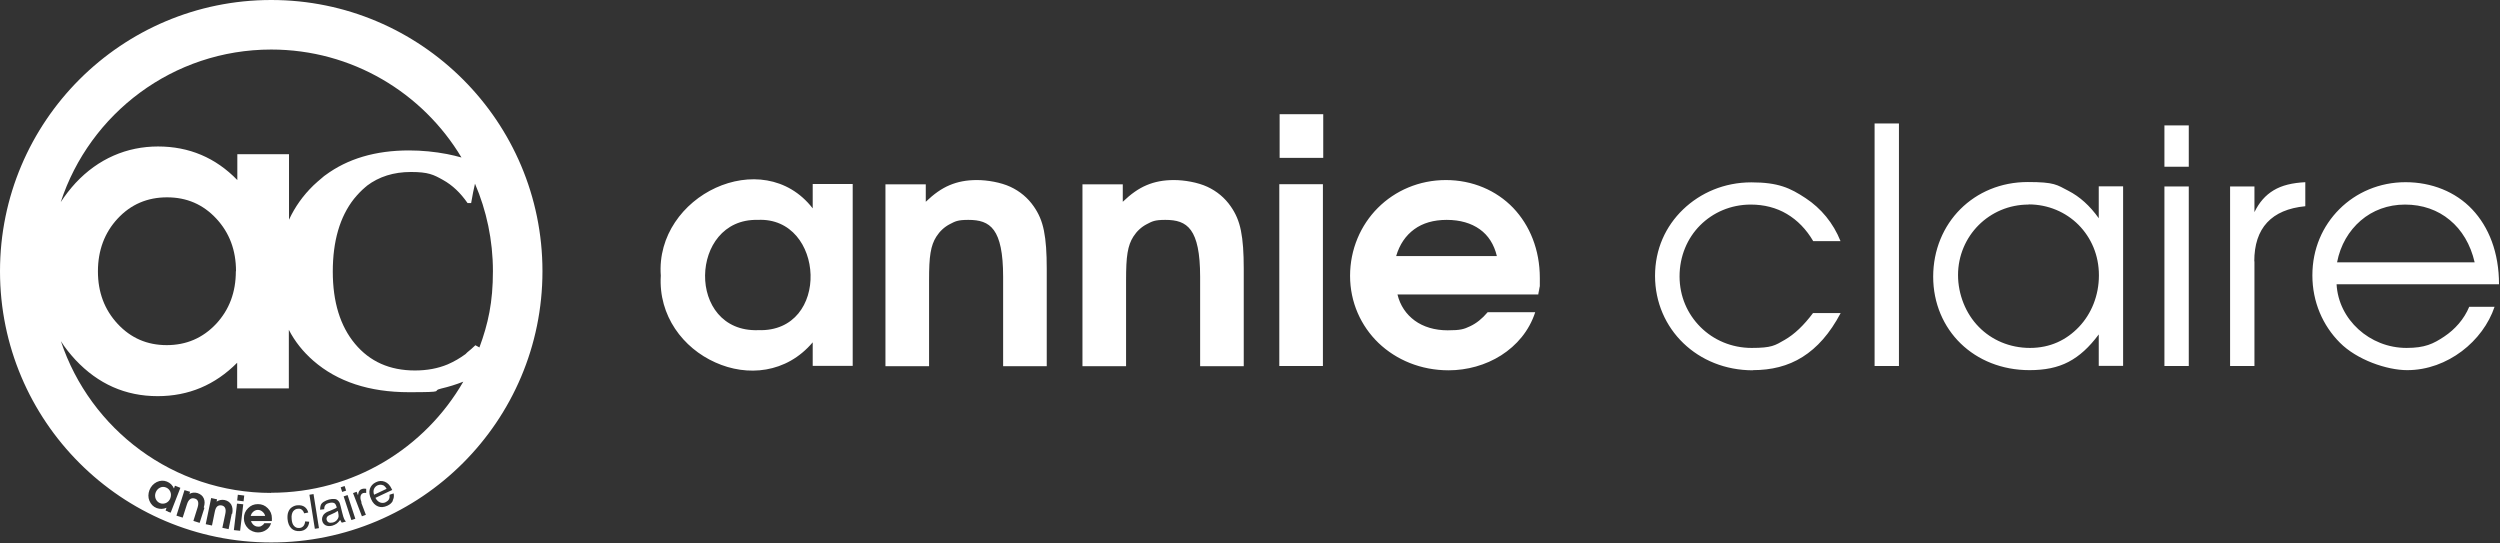 <svg xmlns="http://www.w3.org/2000/svg" fill="none" viewBox="0 0 1519 330" height="330" width="1519">
<rect x="0" y="0" width="1519" height="330" fill="#333333" stroke="none"/>
<g clip-path="url(#clip0_1366_5)">
<path fill="white" d="M156.8 309.8C155.5 309.8 154.4 310.3 153.5 311.3C152.9 311.9 152.5 312.7 152.3 313.5H161.1C160.926 312.664 160.509 311.899 159.9 311.3C159 310.3 157.9 309.8 156.6 309.8H156.8ZM164.8 0C73.8 0 0 73.8 0 164.8C0 255.8 73.8 329.6 164.8 329.6C255.8 329.6 329.6 255.8 329.6 164.8C329.6 73.8 255.8 0 164.8 0ZM288.8 209.8C287.2 211.3 285.6 212.8 283.9 214.1L283.7 214.3L283.5 214.5L283.3 214.7L283.1 214.9L282.9 215.1C279.52 217.611 275.863 219.725 272 221.4C266 223.9 259.4 225.1 252.1 225.1C236.8 225.1 224.7 219.7 215.7 208.9C206.7 198.1 202.2 183.5 202.2 165C202.2 146.5 206.5 131.7 215.1 120.8C217.3 118.1 219.6 115.7 222.1 113.6L222.5 113.3L222.9 112.9C230.3 107.3 239.2 104.5 249.7 104.5C260.2 104.5 263.4 106.1 269.1 109.3C274.9 112.5 279.8 117.2 284.1 123.4H286.3V123.2C287.1 118.7 287.8 114.8 288.6 111.6C295.6 127.9 299.5 145.9 299.5 164.8C299.5 183.7 296.6 196.7 291.3 211.1L288.9 209.8H288.8ZM164.8 30.1C213.9 30.1 256.9 56.4 280.4 95.7C277.6 94.9 274.6 94.2 271.6 93.6C264.2 92.2 256.5 91.4 248.5 91.4C228.2 91.4 211.2 96.4 197.6 106.5L196.9 107L196.2 107.6L195.5 108.2C193.8 109.6 192.1 111.1 190.5 112.6C184.2 118.7 179.2 125.7 175.6 133.5V93.7H144.2V109.4C131 95.8 114.9 89 96 89C77.1 89 59.7 96.4 45.9 111.2C42.5 114.9 39.5 118.8 36.9 122.8C54.5 69 105.1 30.1 164.8 30.1ZM143.3 164.8C143.3 177.6 139.3 188.2 131.3 196.8C123.2 205.4 113.2 209.7 101.3 209.7C89.4 209.7 79.5 205.4 71.5 196.8C63.5 188.2 59.5 177.6 59.5 164.9C59.5 152.2 63.5 141.4 71.5 132.8C79.5 124.2 89.5 119.9 101.5 119.9C113.5 119.9 123.4 124.2 131.4 132.8C139.4 141.4 143.4 152 143.4 164.8H143.3ZM102.3 310.9L100.6 310.2L101.2 308.5C99.2 309.4 97.2 309.4 95.2 308.7C93.1 307.9 91.7 306.4 90.8 304.3C89.9 302.2 90 300 90.8 297.8C91.7 295.6 93.1 294 95.2 292.9C97.3 291.9 99.4 291.8 101.4 292.6C103.4 293.4 104.8 294.8 105.7 296.8L106.3 295.1L109.6 296.4L103.7 311.5L102 310.9H102.3ZM124.2 308.6L121.3 317.7L119.4 317.1L117.5 316.5L120.1 308.2C120.5 306.8 120.6 305.6 120.3 304.7C120 303.8 119.4 303.2 118.3 302.9C117.2 302.6 116.3 302.7 115.5 303.3C114.7 303.9 114.1 304.9 113.6 306.4L111 314.5L109.1 313.9L107.2 313.3L112.1 297.8L113.8 298.3L115.5 298.8L115.1 300.1C116.7 299.2 118.3 299.1 120 299.6C121.8 300.2 123.1 301.2 123.8 302.8C124.5 304.4 124.5 306.2 123.8 308.3L124.2 308.6ZM140.8 312.2L138.9 321.5L137 321.1L135.1 320.7L136.9 312.2C137.2 310.8 137.2 309.6 136.8 308.7C136.4 307.8 135.7 307.3 134.7 307.1C133.6 306.9 132.7 307.1 132 307.7C131.3 308.3 130.8 309.4 130.5 311L128.8 319.3L126.9 318.9L125 318.5L128.3 302.6L130.1 303L131.9 303.4L131.6 304.8C133.1 303.8 134.7 303.5 136.4 303.8C138.3 304.2 139.6 305.1 140.5 306.6C141.3 308.1 141.5 309.9 141.1 312.1L140.8 312.2ZM145.9 322.5L144 322.3L142.1 322.1L144 306L145.9 306.2L147.8 306.4L145.9 322.5ZM144.1 304.1L144.5 300.6L148.4 301.1L148 304.6L144.1 304.1ZM165.1 316.6H152.5C152.7 317.3 153.1 317.9 153.6 318.5C154.5 319.5 155.6 320 156.9 320C158.2 320 158.5 319.8 159.1 319.4C159.8 319 160.3 318.5 160.6 317.9H164.7C164.2 319.6 163.2 321 161.7 322C160.3 323 158.6 323.5 156.7 323.5C154.8 323.5 152.4 322.7 150.7 321C149 319.3 148.2 317.3 148.2 314.9C148.2 312.5 149 310.5 150.7 308.8C152.4 307.1 154.3 306.3 156.7 306.3C159.1 306.3 161 307.1 162.7 308.8C164.4 310.5 165.2 312.5 165.2 314.9C165.2 317.3 165.2 316 165.1 316.6ZM186.2 321C185.1 322.1 183.8 322.6 182.1 322.7C180 322.8 178.3 322.3 177 321C175.7 319.7 174.9 317.8 174.7 315.3C174.6 313.7 174.7 312.2 175.2 311C175.7 309.7 176.4 308.8 177.5 308.1C178.6 307.4 179.8 307 181 307C182.6 306.9 184 307.2 185.1 308C186.2 308.8 186.9 309.9 187.3 311.4L184.8 311.9C184.5 310.9 184 310.2 183.4 309.7C182.8 309.2 182 309 181.2 309.1C179.9 309.1 178.9 309.7 178.1 310.7C177.4 311.7 177 313.2 177.2 315.2C177.3 317.2 177.8 318.7 178.7 319.6C179.5 320.5 180.6 320.9 181.8 320.8C182.8 320.8 183.6 320.4 184.3 319.7C184.9 319 185.3 318.1 185.4 316.8L187.9 317C187.7 318.8 187.1 320.2 186 321.2L186.2 321ZM191.3 321.3L188 300.6L190.5 300.2L193.8 320.9L191.3 321.3ZM207.7 317.6C207.3 317.1 207 316.6 206.7 315.9C206 316.9 205.2 317.7 204.5 318.2C203.7 318.7 202.9 319.1 201.9 319.4C200.3 319.8 199 319.7 197.9 319.2C196.8 318.6 196.1 317.7 195.8 316.5C195.6 315.814 195.6 315.086 195.8 314.4C196 313.7 196.3 313.1 196.7 312.6C197.1 312.1 197.7 311.7 198.3 311.3C198.8 311 199.5 310.7 200.4 310.4C202.3 309.6 203.8 309 204.6 308.4C204.6 308.1 204.5 307.8 204.4 307.7C204.1 306.7 203.7 306 203.1 305.7C202.3 305.3 201.3 305.3 200.1 305.6C198.9 305.9 198.1 306.3 197.7 306.9C197.2 307.5 197 308.3 197 309.4L194.5 309.7C194.5 308.6 194.6 307.7 194.9 306.9C195.2 306.1 195.9 305.4 196.7 304.9C197.6 304.3 198.6 303.9 199.9 303.5C201.2 303.2 202.2 303.1 203.1 303.2C203.829 303.183 204.54 303.432 205.1 303.9C205.6 304.3 206 304.8 206.3 305.4C206.5 305.8 206.7 306.6 207 307.7L207.8 311C208.4 313.3 208.8 314.8 209.1 315.3C209.4 315.9 209.7 316.4 210.2 316.9L207.6 317.6H207.7ZM207 296.1L209.4 295.3L210.3 298.1L207.9 298.9L207 296.1ZM213.5 316L208.8 301.6L211.2 300.8L215.9 315.2L213.5 316ZM219.5 305.4L222.3 312.8L219.9 313.7L214.5 299.6L216.7 298.8L217.5 300.9C217.7 299.7 217.9 298.8 218.3 298.3C218.6 297.8 219.1 297.4 219.7 297.2C220.5 296.9 221.4 296.8 222.5 297V299.5C221.8 299.4 221.2 299.5 220.6 299.6C220.1 299.8 219.7 300.1 219.4 300.6C219.1 301.1 219 301.6 219 302.3C219 303.3 219.3 304.2 219.7 305.3L219.5 305.4ZM238.7 304.3C238 305.6 236.9 306.6 235.3 307.3C233.3 308.2 231.4 308.4 229.7 307.7C227.9 307 226.5 305.6 225.5 303.3C224.4 301 224.2 298.9 224.7 297.1C225.3 295.3 226.5 293.9 228.4 293C230.2 292.1 232 292 233.8 292.7C235.6 293.4 237 294.9 238 297.1C238 297.2 238.2 297.5 238.3 297.7L228.1 302.5C228.9 304 229.9 304.9 231 305.3C232.1 305.7 233.3 305.7 234.4 305.1C235.2 304.7 235.9 304.1 236.3 303.4C236.7 302.7 236.8 301.7 236.7 300.6L239.2 299.8C239.5 301.4 239.3 302.8 238.6 304.1L238.7 304.3ZM164.8 299.5C105.3 299.5 54.8 260.9 37 207.3C39.5 211.3 42.5 215 45.8 218.6C59.6 233.3 76.2 240.7 95.8 240.7C114.6 240.7 130.7 233.9 144.1 220.4V236H175.5V200.4C179.1 207.4 184.1 213.7 190.4 219.2C205 231.9 224.4 238.3 248.4 238.3C272.4 238.3 261.5 237.6 268 236.1C272.7 235 277.2 233.6 281.5 231.9C258.2 272.3 214.7 299.4 164.7 299.4L164.8 299.5ZM100.9 296.2C99.6 295.7 98.4 295.7 97.2 296.3C96 296.9 95.1 297.9 94.6 299.2C94.1 300.5 94.1 301.8 94.6 303.1C95.1 304.3 96 305.2 97.2 305.7C98.5 306.2 99.7 306.1 100.9 305.6C102.1 305 103 304.1 103.5 302.7C104 301.3 104 300 103.5 298.8C103 297.6 102.1 296.7 100.9 296.2ZM205.1 310.5C204.3 311.1 203 311.8 201.3 312.5C200.3 312.9 199.6 313.3 199.3 313.5C198.9 313.8 198.7 314.1 198.5 314.6C198.4 315 198.3 315.4 198.5 315.9C198.7 316.6 199.1 317.1 199.7 317.4C200.3 317.7 201.1 317.7 202.1 317.5C203.1 317.3 203.9 316.8 204.5 316.2C205.086 315.624 205.502 314.897 205.7 314.1C205.8 313.5 205.7 312.6 205.5 311.5L205.3 310.6L205.1 310.5ZM232.9 294.9C231.7 294.4 230.6 294.4 229.4 294.9C228.899 295.118 228.447 295.434 228.069 295.829C227.691 296.224 227.396 296.69 227.2 297.2C226.8 298.3 226.9 299.4 227.3 300.6L234.9 297C234.3 295.9 233.5 295.2 232.8 294.8L232.9 294.9Z" clip-rule="evenodd" fill-rule="evenodd"></path>
<path fill="white" d="M493.8 222.4V208C477.8 226.9 454 229 434.6 220.2C415.1 211.5 400 191.9 401.5 167.5C399.7 143.2 415.2 123.1 434.9 114.1C454.6 105.1 478.6 107 493.8 126.6V111.8H518.1V222.3H493.8V222.4ZM460.4 133.6C439.4 133.1 428.6 150.3 428.4 167.3C428.2 184.4 438.8 201.4 460.8 200.6C482.8 201.3 493 184.1 492.5 166.9C492 149.7 480.9 132.6 460.4 133.6ZM609.5 222.4V168.3C609.5 153.5 607.5 144.9 603.9 139.9C600.3 134.9 595 133.6 588.4 133.6C581.8 133.6 580.4 134.5 577.1 136.2C573.8 137.9 571 140.5 568.9 143.8C567.2 146.5 566.1 149.4 565.4 153.6C564.7 157.8 564.5 163 564.5 170.4V222.5H538V112H562.5V122.6C567.4 117.9 572 114.6 577 112.5C582 110.4 587.3 109.4 593.6 109.4C599.9 109.4 608.1 110.8 613.9 113.5C619.7 116.2 624.5 120.2 628.1 125.4C631.1 129.7 633.1 134.2 634.3 140.2C635.5 146.2 636 153.5 636 163.3V222.5H609.5V222.4ZM729.2 222.4V168.3C729.2 153.5 727.2 144.9 723.6 139.9C720 134.9 714.7 133.6 708.1 133.6C701.5 133.6 700.1 134.5 696.8 136.2C693.5 137.9 690.7 140.5 688.6 143.8C686.9 146.5 685.8 149.4 685.1 153.6C684.4 157.8 684.2 163 684.2 170.4V222.5H657.7V112H682.2V122.6C687.1 117.9 691.7 114.6 696.7 112.5C701.7 110.4 707 109.4 713.3 109.4C719.6 109.4 727.8 110.8 733.6 113.5C739.4 116.2 744.2 120.2 747.8 125.4C750.8 129.7 752.8 134.2 754 140.2C755.2 146.2 755.7 153.5 755.7 163.3V222.5H729.2V222.4ZM777.3 222.4V111.9H803.8V222.4H777.3ZM777.5 95.9V69.4H804V95.9H777.5ZM934.7 178.9H849.1C850.7 185.6 854.4 191 859.6 194.8C864.8 198.6 871.7 200.7 879.6 200.7C887.5 200.7 889.5 200 893.3 198.2C897.1 196.4 900.5 193.7 903.9 189.7H932.8C929.1 201.1 921.5 209.9 912.1 215.9C902.7 221.9 891.3 225 880.2 225C863.3 225 848.4 218.7 837.6 208.4C826.9 198.1 820.3 183.7 820.3 167.6C820.3 151.5 826.7 136.8 837.2 126.3C847.7 115.8 862.3 109.4 878.5 109.4C894.7 109.4 909.2 115.7 919.4 126.3C929.5 136.9 935.6 151.7 935.6 168.9C935.6 186.1 935.6 172.5 935.4 174.1C935.2 175.7 935 177.2 934.6 179.1L934.7 178.9ZM879 133.6C871.1 133.6 864.5 135.5 859.3 139.3C854.1 143.1 850.4 148.5 848.3 155.6H909.5C907.8 148.5 904.3 143 899.1 139.3C893.9 135.6 887.2 133.6 879 133.6ZM1065.1 225C1048.3 225 1033.5 218.8 1022.8 208.5C1012.1 198.2 1005.6 183.8 1005.6 167.6C1005.6 151.4 1012 137.5 1022.6 127.3C1033.2 117.1 1047.7 110.8 1064.1 110.8C1080.5 110.8 1087.7 114.2 1097.1 120.4C1106.5 126.6 1113.9 135.5 1118.3 146.5H1101.7C1097.5 139.3 1092.1 133.8 1085.7 130C1079.3 126.2 1071.9 124.3 1063.8 124.3C1051.6 124.3 1040.8 129.1 1033 136.9C1025.2 144.7 1020.5 155.7 1020.5 167.9C1020.5 180.1 1025.3 190.8 1033.2 198.7C1041.1 206.6 1052.1 211.4 1064.3 211.4C1076.5 211.4 1078.5 209.9 1084.4 206.5C1090.3 203.1 1095.9 197.8 1101.6 190.2H1118.4C1111.8 202.7 1104.1 211.3 1095.2 216.9C1086.3 222.5 1076.2 224.9 1065 224.9L1065.1 225ZM1139 222.4V75H1153.8V222.4H1139ZM1275.2 222.4V203.2C1269.4 211 1263.5 216.4 1256.8 219.9C1250.1 223.4 1242.4 224.9 1233.1 224.9C1216.3 224.9 1201.7 218.8 1191.3 208.7C1180.9 198.6 1174.6 184.3 1174.6 168.1C1174.6 151.9 1180.8 137.4 1191.1 127.1C1201.4 116.8 1215.7 110.6 1232.1 110.6C1248.5 110.6 1249.7 112.3 1256.7 115.9C1263.7 119.5 1269.8 125 1275.2 132.6V113.2H1290V222.3H1275.2V222.4ZM1232.5 124.3C1220.6 124.3 1209.9 129.1 1202.2 136.8C1194.5 144.5 1189.7 155.3 1189.7 167.1C1189.7 178.9 1194.4 190.6 1202.3 198.6C1210.1 206.6 1221.1 211.4 1233.4 211.4C1245.7 211.4 1255.6 206.6 1263.2 198.6C1270.7 190.7 1275.3 179.6 1275.3 167.3C1275.3 155 1270.6 144.4 1262.9 136.6C1255.2 128.9 1244.5 124.2 1232.6 124.2L1232.5 124.3ZM1315.1 101.3V76.2H1329.9V101.3H1315.1ZM1315.1 222.4V113.3H1329.9V222.4H1315.1ZM1369.8 158.8V222.4H1355V113.3H1369.8V128.9C1372.7 122.9 1376.5 118.6 1381.5 115.6C1386.5 112.6 1392.8 111.1 1400.7 110.7V125.3C1390.4 126.3 1382.7 129.6 1377.5 135.2C1372.3 140.8 1369.7 148.7 1369.7 158.8H1369.8ZM1419.7 172.7C1420.3 183.5 1425.3 193.1 1433 200.1C1440.7 207.1 1451 211.4 1462.2 211.4C1473.4 211.4 1478.5 208.9 1485.1 204.5C1491.7 200.1 1497.2 193.9 1500.3 186.4H1515.7C1512.2 196.8 1505.1 206.4 1495.8 213.4C1486.5 220.4 1475 224.9 1462.6 224.9C1450.2 224.9 1432 218.6 1421.7 208.2C1411.3 197.8 1405 183.4 1405 167.3C1405 151.2 1411.2 137.3 1421.4 127.1C1431.6 116.9 1445.8 110.7 1461.6 110.7C1477.4 110.7 1492 116.5 1502.1 127.2C1512.2 137.9 1518.4 153.4 1518.4 172.7H1419.7ZM1461.3 124.3C1450.9 124.3 1441.6 127.8 1434.4 134C1427.2 140.2 1422 148.9 1420 159.4H1503.6C1501.1 148.5 1495.8 139.7 1488.5 133.7C1481.2 127.6 1471.9 124.3 1461.3 124.3Z"></path>
</g>
<defs>
<clipPath id="clip0_1366_5">
<rect fill="white" height="329.6" width="1518.4"></rect>
</clipPath>
</defs>
</svg>

